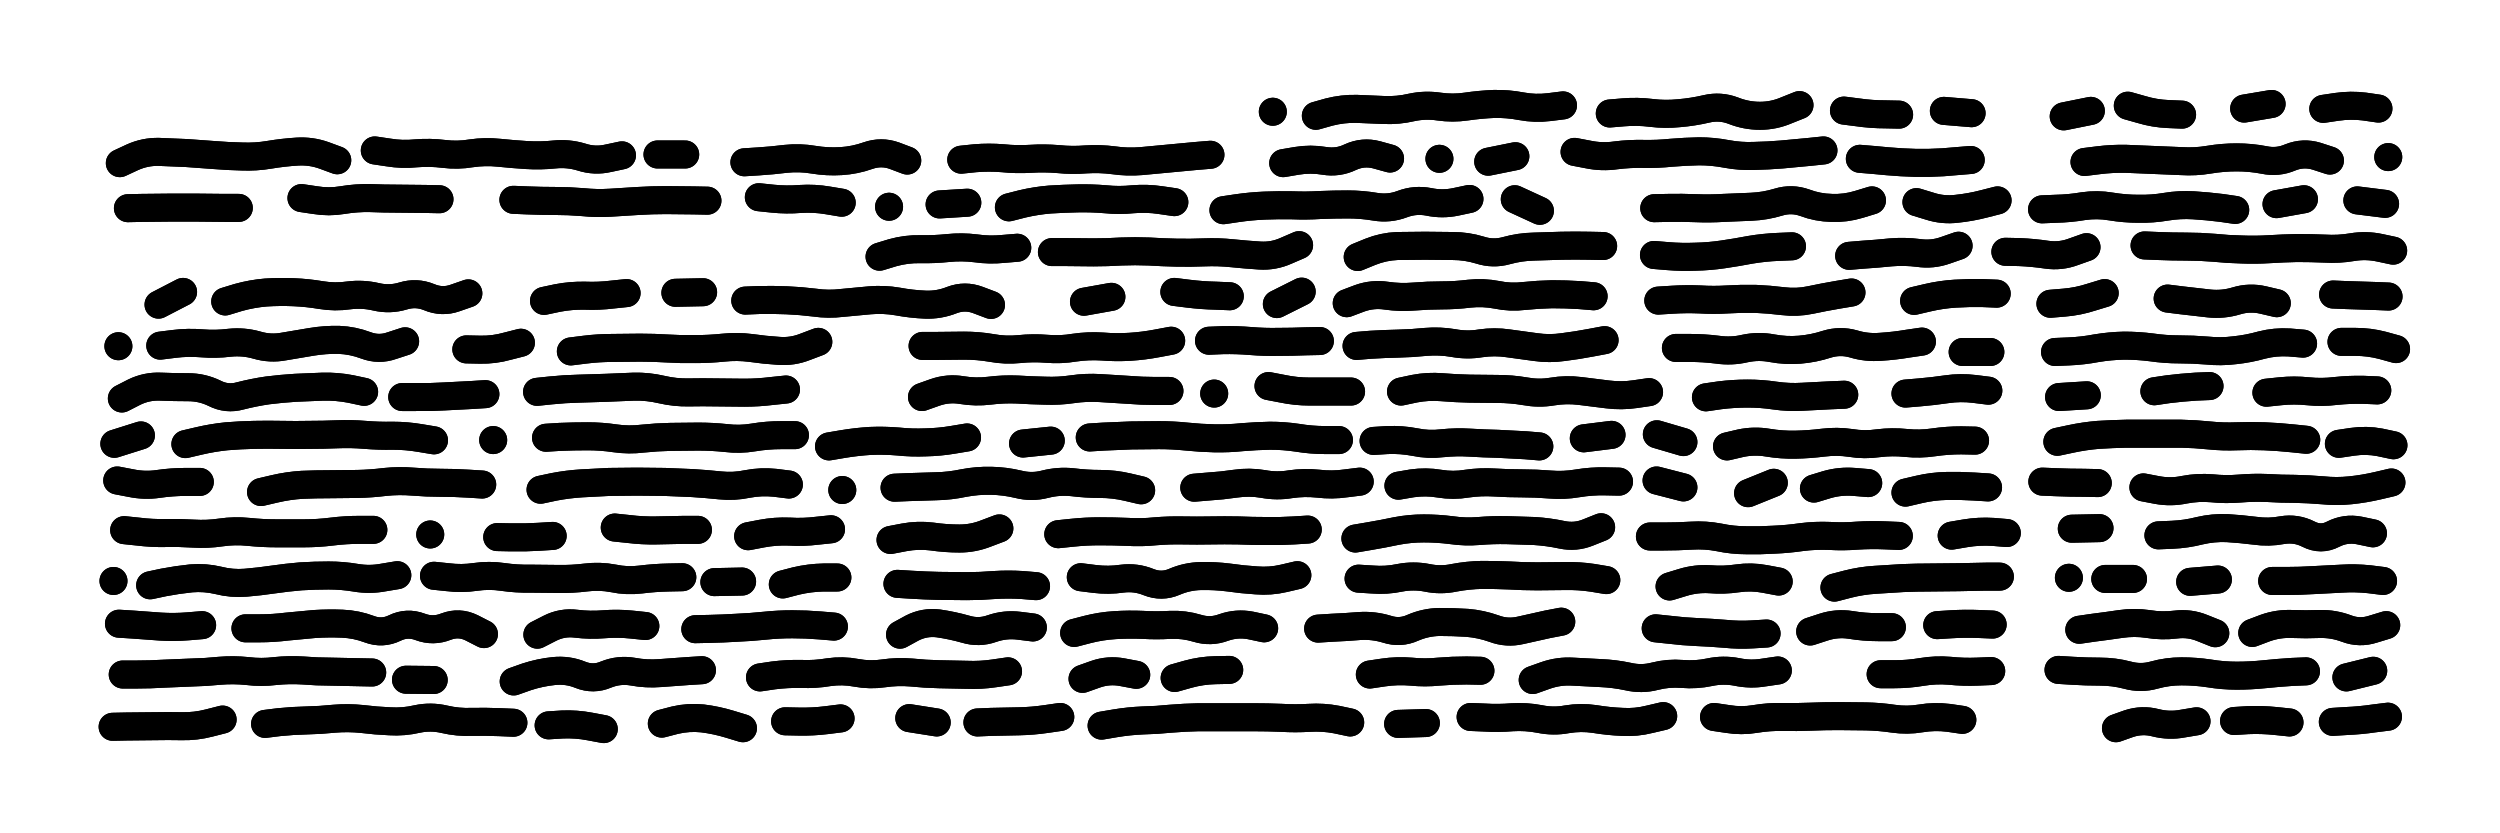 <svg xmlns="http://www.w3.org/2000/svg" viewBox="0 0 8658 2886"><title>Infinite Scribble #4068</title><defs><filter id="piece_4068_3_1_filter" x="-100" y="-100" width="8858" height="3086" filterUnits="userSpaceOnUse"><feGaussianBlur in="SourceGraphic" result="lineShape_1" stdDeviation="4850e-3"/><feColorMatrix in="lineShape_1" result="lineShape" type="matrix" values="1 0 0 0 0  0 1 0 0 0  0 0 1 0 0  0 0 0 5820e-3 -2910e-3"/><feGaussianBlur in="lineShape" result="shrank_blurred" stdDeviation="10000e-3"/><feColorMatrix in="shrank_blurred" result="shrank" type="matrix" values="1 0 0 0 0 0 1 0 0 0 0 0 1 0 0 0 0 0 7200e-3 -3900e-3"/><feColorMatrix in="lineShape" result="border_filled" type="matrix" values="0.5 0 0 0 -0.15  0 0.5 0 0 -0.15  0 0 0.5 0 -0.15  0 0 0 1 0"/><feComposite in="border_filled" in2="shrank" result="border" operator="out"/><feColorMatrix in="lineShape" result="adjustedColor" type="matrix" values="0.95 0 0 0 -0.05  0 0.95 0 0 -0.05  0 0 0.95 0 -0.05  0 0 0 1 0"/><feMorphology in="lineShape" result="frost1_shrink" operator="erode" radius="9700e-3"/><feColorMatrix in="frost1_shrink" result="frost1" type="matrix" values="2 0 0 0 0.05  0 2 0 0 0.05  0 0 2 0 0.05  0 0 0 0.5 0"/><feMorphology in="lineShape" result="frost2_shrink" operator="erode" radius="29100e-3"/><feColorMatrix in="frost2_shrink" result="frost2" type="matrix" values="2 0 0 0 0.35  0 2 0 0 0.35  0 0 2 0 0.35  0 0 0 0.5 0"/><feMerge result="shapes_linestyle_colors"><feMergeNode in="frost1"/><feMergeNode in="frost2"/></feMerge><feTurbulence result="shapes_linestyle_linestyle_turbulence" type="turbulence" baseFrequency="309e-3" numOctaves="2"/><feDisplacementMap in="shapes_linestyle_colors" in2="shapes_linestyle_linestyle_turbulence" result="frost" scale="-64666e-3" xChannelSelector="R" yChannelSelector="G"/><feMerge result="shapes_linestyle"><feMergeNode in="adjustedColor"/><feMergeNode in="frost"/></feMerge><feComposite in="shapes_linestyle" in2="shrank" result="shapes_linestyle_cropped" operator="atop"/><feComposite in="border" in2="shapes_linestyle_cropped" result="shapes" operator="over"/></filter><filter id="piece_4068_3_1_shadow" x="-100" y="-100" width="8858" height="3086" filterUnits="userSpaceOnUse"><feColorMatrix in="SourceGraphic" result="result_blackened" type="matrix" values="0 0 0 0 0  0 0 0 0 0  0 0 0 0 0  0 0 0 0.8 0"/><feGaussianBlur in="result_blackened" result="result_blurred" stdDeviation="29100e-3"/><feComposite in="SourceGraphic" in2="result_blurred" result="result" operator="over"/></filter><filter id="piece_4068_3_1_overall" x="-100" y="-100" width="8858" height="3086" filterUnits="userSpaceOnUse"><feTurbulence result="background_texture_bumps" type="fractalNoise" baseFrequency="67e-3" numOctaves="3"/><feDiffuseLighting in="background_texture_bumps" result="background_texture" surfaceScale="1" diffuseConstant="2" lighting-color="#aaa"><feDistantLight azimuth="225" elevation="20"/></feDiffuseLighting><feColorMatrix in="background_texture" result="background_texturelightened" type="matrix" values="0.6 0 0 0 0.8  0 0.6 0 0 0.8  0 0 0.6 0 0.8  0 0 0 1 0"/><feColorMatrix in="SourceGraphic" result="background_darkened" type="matrix" values="2 0 0 0 -1  0 2 0 0 -1  0 0 2 0 -1  0 0 0 1 0"/><feMorphology in="background_darkened" result="background_glow_1_thicken" operator="dilate" radius="0"/><feColorMatrix in="background_glow_1_thicken" result="background_glow_1_thicken_colored" type="matrix" values="0 0 0 0 0  0 0 0 0 0  0 0 0 0 0  0 0 0 0.7 0"/><feGaussianBlur in="background_glow_1_thicken_colored" result="background_glow_1" stdDeviation="59200e-3"/><feMorphology in="background_darkened" result="background_glow_2_thicken" operator="dilate" radius="0"/><feColorMatrix in="background_glow_2_thicken" result="background_glow_2_thicken_colored" type="matrix" values="0 0 0 0 0  0 0 0 0 0  0 0 0 0 0  0 0 0 0 0"/><feGaussianBlur in="background_glow_2_thicken_colored" result="background_glow_2" stdDeviation="0"/><feComposite in="background_glow_1" in2="background_glow_2" result="background_glow" operator="out"/><feBlend in="background_glow" in2="background_texturelightened" result="background" mode="normal"/></filter><clipPath id="piece_4068_3_1_clip"><rect x="0" y="0" width="8658" height="2886"/></clipPath><g id="layer_1" filter="url(#piece_4068_3_1_filter)" stroke-width="97" stroke-linecap="round" fill="none"><path d="M 4557 401 Q 4557 401 4603 388 Q 4650 376 4698 377 Q 4746 379 4794 381 Q 4842 383 4889 372 Q 4936 362 4983 369 Q 5031 376 5078 369 Q 5126 362 5174 360 Q 5222 359 5269 368 Q 5317 377 5365 371 L 5413 365 M 6232 364 Q 6232 364 6187 382 Q 6143 401 6095 401 Q 6047 401 6002 383 Q 5957 366 5910 377 Q 5863 388 5815 392 Q 5767 397 5719 391 Q 5671 385 5623 389 L 5575 393 M 6577 397 Q 6577 397 6529 396 Q 6481 396 6433 389 L 6386 383 M 4408 387 L 4408 387 M 6828 392 L 6732 384" stroke="hsl(254,100%,75%)"/><path d="M 7241 384 L 7147 403 M 8046 377 Q 8046 377 8093 370 Q 8141 363 8189 369 L 8237 376 M 7557 397 Q 7557 397 7509 395 Q 7461 393 7415 379 L 7369 366 M 7772 376 L 7867 360" stroke="hsl(283,100%,76%)"/><path d="M 1298 521 Q 1298 521 1345 528 Q 1393 536 1441 531 Q 1489 527 1537 533 Q 1585 539 1632 531 Q 1680 524 1728 529 Q 1776 534 1824 537 Q 1872 540 1920 535 Q 1968 530 2014 544 Q 2060 559 2107 548 L 2154 538 M 415 565 Q 415 565 458 545 Q 502 525 550 526 Q 598 528 646 530 Q 694 533 742 537 Q 790 541 838 542 Q 886 544 933 536 Q 981 528 1029 525 Q 1077 522 1122 538 L 1168 555 M 2373 535 L 2277 535 M 4192 536 Q 4192 536 4144 540 Q 4096 544 4048 549 Q 4000 554 3952 558 Q 3904 562 3856 555 Q 3809 549 3761 552 Q 3713 556 3665 551 Q 3617 547 3569 550 Q 3521 553 3473 548 Q 3425 544 3377 548 L 3329 553 M 3142 556 Q 3142 556 3097 539 Q 3052 523 3006 539 Q 2961 555 2913 558 Q 2865 561 2817 553 Q 2770 545 2722 550 Q 2674 556 2626 559 L 2578 562" stroke="hsl(181,100%,65%)"/><path d="M 5453 526 Q 5453 526 5500 535 Q 5548 545 5596 538 Q 5644 532 5692 533 Q 5740 534 5788 529 Q 5836 525 5884 524 Q 5932 524 5979 533 Q 6027 542 6075 540 Q 6123 539 6171 535 Q 6219 531 6267 526 L 6315 521 M 6825 554 Q 6825 554 6777 558 Q 6729 563 6681 564 Q 6633 565 6585 562 Q 6537 559 6489 554 L 6441 550 M 5154 560 L 5248 541 M 4814 549 Q 4814 549 4767 536 Q 4721 524 4677 544 Q 4634 565 4586 557 Q 4539 549 4491 557 L 4444 565 M 4985 550 L 4985 550" stroke="hsl(238,100%,75%)"/><path d="M 8069 556 Q 8069 556 8023 541 Q 7977 527 7932 545 Q 7888 564 7841 554 Q 7794 545 7746 545 Q 7698 545 7650 553 Q 7603 561 7555 558 Q 7507 556 7459 554 Q 7411 552 7363 550 Q 7315 549 7267 555 L 7219 561 M 8271 544 L 8271 544" stroke="hsl(265,100%,78%)"/><path d="M 1044 686 Q 1044 686 1091 693 Q 1139 701 1186 693 Q 1234 685 1282 686 Q 1330 688 1378 688 Q 1426 689 1474 689 L 1522 690 M 827 720 Q 827 720 779 720 Q 731 720 683 719 Q 635 719 587 719 Q 539 720 491 720 L 443 721" stroke="hsl(102,100%,68%)"/><path d="M 2628 683 Q 2628 683 2676 688 Q 2724 693 2772 689 Q 2820 686 2867 694 L 2915 702 M 1778 692 Q 1778 692 1826 694 Q 1874 696 1922 696 Q 1970 696 2018 700 Q 2066 705 2114 702 Q 2162 699 2210 696 Q 2258 693 2306 693 Q 2354 693 2402 694 L 2450 695" stroke="hsl(144,100%,67%)"/><path d="M 5089 689 Q 5089 689 5042 699 Q 4995 709 4948 699 Q 4901 690 4856 707 Q 4811 724 4763 716 Q 4716 708 4668 708 Q 4620 708 4572 710 Q 4524 713 4476 711 Q 4428 710 4380 712 Q 4332 714 4284 721 L 4237 728 M 3494 718 Q 3494 718 3541 706 Q 3588 695 3636 691 Q 3684 688 3732 687 Q 3780 686 3828 690 Q 3876 695 3924 690 Q 3972 686 4019 693 L 4067 700 M 3254 708 L 3350 702 M 5333 730 L 5246 690 M 3079 716 L 3079 716" stroke="hsl(196,100%,70%)"/><path d="M 6483 694 Q 6483 694 6437 708 Q 6391 722 6343 720 Q 6295 719 6250 702 Q 6205 686 6159 700 Q 6113 714 6065 716 Q 6017 718 5969 720 Q 5921 723 5873 721 Q 5825 719 5777 720 L 5729 721 M 6918 694 Q 6918 694 6871 706 Q 6825 718 6777 723 Q 6729 729 6683 714 L 6637 700" stroke="hsl(229,100%,76%)"/><path d="M 7741 727 Q 7741 727 7693 720 Q 7645 714 7597 711 Q 7549 708 7501 716 Q 7454 724 7406 723 Q 7358 723 7310 715 Q 7263 707 7215 714 Q 7168 722 7120 723 L 7072 725 M 8164 694 L 8260 706 M 7884 707 L 7979 690" stroke="hsl(249,100%,78%)"/><path d="M 4702 890 Q 4702 890 4746 872 Q 4791 854 4839 852 Q 4887 851 4935 851 Q 4983 852 5031 852 Q 5079 852 5125 866 Q 5171 881 5217 868 Q 5264 855 5312 854 Q 5360 853 5408 851 Q 5456 850 5504 851 L 5552 852 M 4499 849 Q 4499 849 4455 868 Q 4411 888 4363 885 Q 4315 882 4267 877 Q 4219 872 4171 874 Q 4123 876 4075 875 Q 4027 874 3979 871 Q 3931 869 3883 871 Q 3835 874 3787 874 Q 3739 874 3691 873 L 3643 873 M 3046 889 Q 3046 889 3092 875 Q 3139 862 3187 863 Q 3235 864 3283 859 Q 3331 854 3379 860 Q 3427 867 3475 862 L 3523 858" stroke="hsl(174,100%,68%)"/><path d="M 6206 853 Q 6206 853 6158 855 Q 6110 857 6062 865 Q 6015 874 5967 881 Q 5920 888 5872 889 Q 5824 891 5776 887 L 5728 883 M 6783 851 Q 6783 851 6737 867 Q 6692 883 6644 876 Q 6596 870 6548 874 Q 6500 879 6452 882 L 6404 886 M 7226 856 Q 7226 856 7181 872 Q 7136 889 7088 882 Q 7041 875 6993 873 L 6945 872 M 7427 850 Q 7427 850 7475 852 Q 7523 854 7571 854 Q 7619 854 7667 858 Q 7715 863 7763 864 Q 7811 866 7859 863 Q 7907 860 7955 859 Q 8003 859 8051 861 Q 8099 864 8146 856 Q 8194 848 8241 858 L 8288 868" stroke="hsl(220,100%,77%)"/><path d="M 3432 1056 Q 3432 1056 3387 1039 Q 3342 1022 3297 1039 Q 3252 1057 3204 1055 Q 3156 1053 3108 1044 Q 3061 1036 3013 1040 Q 2965 1044 2917 1049 Q 2869 1055 2821 1048 Q 2773 1042 2725 1040 Q 2677 1038 2629 1039 L 2581 1041 M 4067 1011 Q 4067 1011 4115 1017 Q 4163 1023 4211 1024 L 4259 1026 M 3754 1045 L 3849 1028 M 780 1044 Q 780 1044 826 1030 Q 873 1017 921 1013 Q 969 1010 1017 1012 Q 1065 1014 1112 1022 Q 1160 1030 1208 1023 Q 1256 1017 1303 1028 Q 1350 1039 1396 1025 Q 1442 1011 1486 1029 Q 1531 1048 1576 1032 L 1622 1016 M 2339 1014 L 2435 1012 M 549 1055 L 634 1011 M 1884 1042 Q 1884 1042 1931 1032 Q 1978 1023 2026 1024 Q 2074 1026 2122 1020 L 2170 1015" stroke="hsl(78,100%,71%)"/><path d="M 4664 1050 Q 4664 1050 4709 1033 Q 4754 1017 4801 1024 Q 4849 1031 4897 1027 Q 4945 1023 4993 1023 Q 5041 1023 5089 1017 Q 5137 1012 5184 1021 Q 5231 1031 5279 1025 Q 5327 1020 5375 1019 Q 5423 1019 5471 1022 L 5519 1026 M 4422 1053 L 4508 1010" stroke="hsl(156,100%,70%)"/><path d="M 6412 1013 Q 6412 1013 6364 1021 Q 6317 1029 6270 1039 Q 6223 1049 6175 1043 Q 6127 1037 6079 1035 Q 6031 1034 5983 1037 Q 5935 1040 5887 1037 Q 5839 1035 5791 1038 L 5743 1041 M 6629 1042 Q 6629 1042 6676 1031 Q 6723 1020 6771 1017 Q 6819 1014 6867 1015 L 6915 1017" stroke="hsl(190,100%,73%)"/><path d="M 7289 1015 Q 7289 1015 7243 1029 Q 7197 1044 7149 1048 L 7101 1052 M 7885 1050 Q 7885 1050 7838 1039 Q 7791 1028 7745 1042 Q 7699 1056 7651 1051 Q 7603 1046 7555 1040 L 7507 1034 M 8080 1020 Q 8080 1020 8128 1022 Q 8176 1024 8224 1025 L 8272 1027" stroke="hsl(213,100%,78%)"/><path d="M 555 1197 Q 555 1197 603 1191 Q 651 1185 699 1189 Q 747 1193 795 1187 Q 843 1182 889 1195 Q 936 1209 983 1200 Q 1031 1192 1078 1184 Q 1126 1176 1174 1177 Q 1222 1179 1267 1196 Q 1312 1213 1357 1197 L 1403 1182 M 2834 1184 Q 2834 1184 2789 1201 Q 2744 1219 2696 1215 Q 2648 1212 2600 1205 Q 2553 1199 2505 1204 Q 2457 1209 2409 1209 Q 2361 1210 2313 1207 Q 2265 1204 2217 1204 Q 2169 1205 2121 1205 Q 2073 1205 2025 1211 L 1977 1217 M 1804 1187 Q 1804 1187 1757 1199 Q 1711 1212 1663 1211 L 1615 1210 M 410 1199 L 410 1199" stroke="hsl(50,100%,71%)"/><path d="M 4698 1198 Q 4698 1198 4746 1194 Q 4794 1191 4842 1190 Q 4890 1189 4938 1184 Q 4986 1180 5033 1188 Q 5081 1197 5128 1189 Q 5176 1182 5223 1189 Q 5271 1196 5318 1202 Q 5366 1209 5414 1202 Q 5462 1196 5509 1187 L 5557 1178 M 6656 1183 Q 6656 1183 6608 1190 Q 6561 1198 6513 1201 Q 6465 1205 6419 1191 Q 6373 1178 6327 1192 Q 6281 1207 6233 1211 Q 6185 1215 6137 1206 Q 6090 1197 6043 1207 Q 5996 1218 5948 1211 Q 5900 1205 5852 1205 L 5804 1205 M 4187 1180 Q 4187 1180 4235 1178 Q 4283 1177 4331 1181 Q 4379 1185 4427 1184 Q 4475 1184 4523 1182 L 4571 1181 M 4056 1180 Q 4056 1180 4008 1189 Q 3961 1198 3913 1201 Q 3865 1204 3817 1200 Q 3769 1197 3721 1204 Q 3674 1212 3626 1208 Q 3578 1204 3530 1209 Q 3482 1214 3434 1205 Q 3387 1197 3339 1197 Q 3291 1198 3243 1198 L 3195 1198 M 6893 1219 L 6797 1219" stroke="hsl(117,100%,73%)"/><path d="M 7976 1190 Q 7976 1190 7928 1186 Q 7880 1183 7833 1195 Q 7787 1208 7739 1213 Q 7691 1219 7643 1214 Q 7595 1210 7547 1210 Q 7499 1210 7451 1203 Q 7404 1197 7356 1197 Q 7308 1198 7260 1206 Q 7213 1215 7165 1217 L 7117 1219 M 8109 1184 Q 8109 1184 8157 1184 Q 8205 1184 8251 1196 L 8298 1209" stroke="hsl(193,100%,75%)"/><path d="M 1860 1357 Q 1860 1357 1908 1352 Q 1956 1347 2004 1346 Q 2052 1345 2100 1343 Q 2148 1341 2196 1339 Q 2244 1338 2291 1349 Q 2338 1360 2386 1359 Q 2434 1358 2482 1359 Q 2530 1360 2578 1360 Q 2626 1360 2674 1354 L 2722 1349 M 3193 1375 Q 3193 1375 3238 1359 Q 3284 1343 3331 1351 Q 3379 1359 3427 1353 Q 3475 1347 3523 1349 Q 3571 1352 3619 1353 Q 3667 1355 3714 1348 Q 3762 1341 3810 1344 Q 3858 1347 3906 1350 Q 3954 1354 4002 1354 L 4050 1354 M 422 1380 Q 422 1380 465 1358 Q 508 1337 556 1339 Q 604 1341 652 1341 Q 700 1341 743 1362 Q 786 1384 832 1371 Q 879 1359 927 1352 Q 975 1346 1023 1343 Q 1071 1341 1119 1339 Q 1167 1338 1214 1347 L 1261 1357 M 1681 1365 Q 1681 1365 1633 1368 Q 1585 1371 1537 1373 Q 1489 1376 1441 1375 L 1393 1375 M 4205 1363 L 4205 1363" stroke="hsl(45,100%,72%)"/><path d="M 4852 1356 Q 4852 1356 4899 1346 Q 4946 1337 4994 1341 Q 5042 1345 5090 1346 Q 5138 1347 5186 1347 Q 5234 1347 5281 1355 Q 5329 1364 5376 1356 Q 5424 1348 5472 1354 Q 5520 1360 5568 1366 Q 5616 1372 5663 1365 L 5711 1358 M 4393 1337 Q 4393 1337 4440 1346 Q 4487 1356 4535 1356 Q 4583 1356 4631 1356 L 4679 1356 M 6387 1367 Q 6387 1367 6339 1369 Q 6291 1371 6243 1374 Q 6195 1377 6147 1370 Q 6100 1363 6052 1363 Q 6004 1363 5956 1369 L 5908 1376 M 6599 1363 Q 6599 1363 6647 1359 Q 6695 1355 6742 1348 Q 6790 1341 6838 1347 L 6886 1353" stroke="hsl(102,100%,73%)"/><path d="M 7849 1360 Q 7849 1360 7897 1355 Q 7945 1350 7993 1355 Q 8041 1360 8089 1354 Q 8137 1349 8185 1350 L 8233 1352 M 7461 1355 Q 7461 1355 7508 1348 Q 7556 1342 7604 1339 L 7652 1337 M 7227 1369 L 7131 1375" stroke="hsl(168,100%,73%)"/><path d="M 642 1538 Q 642 1538 689 1527 Q 736 1516 784 1511 Q 832 1507 880 1506 Q 928 1505 976 1506 Q 1024 1507 1072 1506 Q 1120 1506 1168 1504 Q 1216 1502 1264 1506 Q 1312 1510 1360 1509 Q 1408 1509 1455 1517 L 1503 1525 M 488 1508 L 396 1537" stroke="hsl(21,100%,71%)"/><path d="M 3774 1515 Q 3774 1515 3822 1512 Q 3870 1510 3918 1508 Q 3966 1507 4014 1507 Q 4062 1507 4110 1512 Q 4158 1517 4206 1518 Q 4254 1519 4302 1514 Q 4350 1510 4398 1509 Q 4446 1509 4493 1516 Q 4541 1524 4589 1524 L 4637 1524 M 5485 1518 L 5581 1506 M 1891 1516 Q 1891 1516 1939 1513 Q 1987 1511 2035 1511 Q 2083 1511 2130 1518 Q 2178 1525 2226 1519 Q 2274 1514 2322 1513 Q 2370 1512 2418 1512 Q 2466 1512 2514 1517 Q 2562 1523 2609 1515 Q 2657 1507 2705 1507 L 2753 1507 M 5331 1546 Q 5331 1546 5283 1542 Q 5235 1539 5187 1537 Q 5139 1536 5091 1533 Q 5043 1530 4995 1535 Q 4947 1541 4900 1531 Q 4853 1522 4805 1524 L 4757 1527 M 3543 1536 L 3639 1526 M 1708 1524 L 1708 1524 M 3349 1515 Q 3349 1515 3301 1523 Q 3254 1531 3206 1532 Q 3158 1534 3110 1529 Q 3062 1525 3014 1527 Q 2966 1530 2918 1538 L 2871 1546" stroke="hsl(47,100%,72%)"/><path d="M 6840 1526 Q 6840 1526 6792 1525 Q 6744 1525 6696 1532 Q 6649 1539 6601 1534 Q 6553 1529 6505 1535 Q 6457 1542 6409 1534 Q 6362 1527 6314 1533 Q 6266 1539 6218 1540 Q 6170 1541 6122 1533 Q 6075 1525 6028 1535 L 5981 1546 M 5830 1531 L 5738 1504" stroke="hsl(90,100%,74%)"/><path d="M 7125 1530 Q 7125 1530 7172 1520 Q 7219 1510 7267 1506 Q 7315 1503 7363 1502 Q 7411 1502 7459 1502 Q 7507 1502 7555 1502 Q 7603 1503 7651 1508 Q 7699 1513 7747 1511 Q 7795 1509 7843 1511 Q 7891 1513 7939 1518 L 7987 1523 M 8289 1542 Q 8289 1542 8242 1532 Q 8195 1523 8147 1530 L 8100 1537" stroke="hsl(129,100%,72%)"/><path d="M 1872 1696 Q 1872 1696 1919 1686 Q 1966 1677 2014 1674 Q 2062 1671 2110 1669 Q 2158 1668 2206 1668 Q 2254 1668 2302 1669 Q 2350 1671 2398 1673 Q 2446 1676 2494 1681 Q 2542 1686 2589 1676 Q 2636 1667 2684 1672 L 2732 1678 M 904 1704 Q 904 1704 951 1693 Q 998 1682 1046 1679 Q 1094 1677 1142 1677 Q 1190 1677 1238 1676 Q 1286 1675 1334 1669 Q 1382 1664 1430 1668 Q 1478 1672 1526 1672 Q 1574 1672 1622 1675 L 1670 1678 M 406 1664 Q 406 1664 453 1673 Q 501 1683 548 1676 Q 596 1669 644 1669 L 692 1669 M 2917 1697 L 2917 1697" stroke="hsl(16,100%,70%)"/><path d="M 4843 1682 Q 4843 1682 4890 1674 Q 4938 1667 4985 1675 Q 5033 1683 5080 1675 Q 5128 1668 5176 1671 Q 5224 1674 5272 1674 Q 5320 1674 5368 1678 Q 5416 1682 5463 1674 Q 5511 1666 5559 1667 L 5607 1668 M 4136 1689 Q 4136 1689 4184 1685 Q 4232 1682 4279 1675 Q 4327 1668 4374 1676 Q 4422 1685 4469 1677 Q 4517 1670 4565 1675 Q 4613 1681 4661 1674 L 4709 1668 M 3098 1689 Q 3098 1689 3146 1687 Q 3194 1686 3242 1684 Q 3290 1683 3337 1673 Q 3384 1664 3432 1665 Q 3480 1666 3526 1677 Q 3573 1689 3619 1677 Q 3666 1665 3714 1670 Q 3762 1676 3810 1676 Q 3858 1676 3905 1687 L 3952 1698" stroke="hsl(42,100%,71%)"/><path d="M 6599 1706 Q 6599 1706 6646 1695 Q 6693 1684 6741 1683 Q 6789 1682 6837 1685 L 6885 1688 M 6282 1692 Q 6282 1692 6328 1678 Q 6374 1665 6422 1669 L 6470 1673 M 5830 1688 L 5737 1664 M 6054 1708 L 6143 1672" stroke="hsl(64,100%,72%)"/><path d="M 8282 1671 Q 8282 1671 8235 1682 Q 8188 1693 8140 1698 Q 8092 1703 8044 1698 Q 7996 1694 7948 1693 Q 7900 1693 7852 1690 Q 7804 1688 7756 1692 Q 7708 1696 7660 1691 Q 7612 1687 7565 1696 Q 7518 1706 7470 1697 L 7423 1688 M 7073 1668 Q 7073 1668 7121 1670 Q 7169 1672 7217 1672 L 7265 1673" stroke="hsl(95,100%,73%)"/><path d="M 430 1836 Q 430 1836 478 1841 Q 526 1847 574 1846 Q 622 1845 670 1848 Q 718 1851 765 1844 Q 813 1837 861 1842 Q 909 1847 957 1847 Q 1005 1847 1053 1847 Q 1101 1847 1149 1841 Q 1197 1835 1245 1835 L 1293 1835 M 1490 1851 L 1490 1851" stroke="hsl(357,100%,69%)"/><path d="M 2591 1857 Q 2591 1857 2638 1848 Q 2686 1839 2734 1841 Q 2782 1844 2830 1838 L 2878 1833 M 2129 1827 Q 2129 1827 2177 1832 Q 2225 1838 2273 1837 Q 2321 1836 2369 1835 L 2417 1835 M 1914 1856 Q 1914 1856 1866 1859 Q 1818 1862 1770 1861 L 1722 1860" stroke="hsl(12,100%,70%)"/><path d="M 4694 1865 Q 4694 1865 4741 1857 Q 4789 1849 4836 1839 Q 4883 1830 4931 1830 Q 4979 1830 5026 1836 Q 5074 1843 5122 1839 Q 5170 1835 5218 1836 Q 5266 1837 5314 1839 Q 5362 1842 5409 1852 Q 5456 1862 5500 1844 L 5545 1826 M 3665 1850 Q 3665 1850 3713 1845 Q 3761 1840 3809 1840 Q 3857 1840 3905 1842 Q 3953 1845 4001 1840 Q 4049 1836 4097 1837 Q 4145 1838 4193 1837 Q 4241 1836 4289 1837 Q 4337 1839 4385 1839 Q 4433 1840 4481 1837 L 4529 1834 M 6759 1855 Q 6759 1855 6806 1847 Q 6854 1839 6902 1842 L 6950 1846 M 3461 1830 Q 3461 1830 3416 1847 Q 3371 1865 3323 1865 Q 3275 1865 3227 1858 Q 3179 1852 3131 1861 L 3084 1870 M 6576 1856 Q 6576 1856 6528 1854 Q 6480 1852 6432 1855 Q 6384 1859 6336 1856 Q 6288 1854 6240 1860 Q 6192 1867 6144 1869 Q 6096 1872 6048 1871 Q 6000 1871 5953 1861 Q 5906 1852 5858 1855 Q 5810 1858 5762 1858 L 5714 1858" stroke="hsl(37,100%,72%)"/><path d="M 7475 1854 Q 7475 1854 7523 1852 Q 7571 1850 7618 1838 Q 7665 1827 7713 1829 Q 7761 1832 7809 1838 Q 7857 1845 7904 1836 Q 7952 1828 7995 1850 Q 8038 1872 8080 1850 Q 8123 1828 8170 1837 L 8218 1847 M 7175 1831 L 7271 1829" stroke="hsl(68,100%,72%)"/><path d="M 1503 1994 Q 1503 1994 1551 1999 Q 1599 2005 1646 1998 Q 1694 1991 1741 1998 Q 1789 2005 1837 2004 Q 1885 2004 1933 2005 Q 1981 2006 2029 2000 Q 2077 1994 2124 2003 Q 2171 2013 2219 2007 Q 2267 2001 2315 2000 L 2363 1999 M 520 2027 Q 520 2027 567 2017 Q 614 2008 662 2003 Q 710 1999 756 2010 Q 803 2022 851 2018 Q 899 2014 946 2007 Q 994 2000 1042 1996 Q 1090 1993 1138 1993 Q 1186 1993 1233 2001 Q 1281 2009 1328 2000 L 1376 1992 M 2711 2024 Q 2711 2024 2757 2012 Q 2804 2001 2852 2000 L 2900 2000 M 2474 2016 L 2570 2014 M 393 2012 L 393 2012" stroke="hsl(339,100%,68%)"/><path d="M 4705 2004 Q 4705 2004 4753 2007 Q 4801 2011 4848 2001 Q 4895 1992 4942 2001 Q 4989 2011 5036 2001 Q 5084 1992 5132 1991 Q 5180 1991 5228 1993 Q 5276 1996 5324 1996 Q 5372 1996 5420 1995 Q 5468 1994 5515 2001 L 5563 2009 M 3743 1999 Q 3743 1999 3791 2005 Q 3839 2011 3886 2004 Q 3934 1998 3978 2016 Q 4023 2034 4067 2015 Q 4111 1996 4159 1995 Q 4207 1994 4255 2000 Q 4303 2007 4351 2010 Q 4399 2014 4446 2003 L 4493 1992 M 3588 2030 Q 3588 2030 3540 2026 Q 3492 2023 3444 2026 Q 3396 2030 3348 2030 Q 3300 2030 3252 2029 Q 3204 2028 3156 2025 L 3108 2022" stroke="hsl(19,100%,70%)"/><path d="M 6353 2035 Q 6353 2035 6399 2023 Q 6446 2011 6494 2008 Q 6542 2005 6590 2002 Q 6638 2000 6686 2000 Q 6734 2000 6782 1999 Q 6830 1998 6878 1997 L 6926 1997 M 5782 2031 Q 5782 2031 5828 2017 Q 5874 2003 5922 2006 Q 5970 2010 6017 2003 Q 6065 1996 6112 2005 L 6160 2014" stroke="hsl(39,100%,72%)"/><path d="M 7869 2012 Q 7869 2012 7917 2012 Q 7965 2012 8013 2009 Q 8061 2007 8109 2004 Q 8157 2001 8205 2006 L 8253 2012 M 7585 2015 L 7681 2007 M 7291 2005 L 7387 2005 M 7165 2001 L 7165 2001" stroke="hsl(51,100%,71%)"/><path d="M 850 2176 Q 850 2176 898 2176 Q 946 2176 994 2170 Q 1042 2165 1090 2161 Q 1138 2158 1186 2160 Q 1234 2162 1279 2179 Q 1324 2196 1367 2175 Q 1410 2154 1455 2171 Q 1500 2188 1545 2170 Q 1590 2153 1633 2174 L 1676 2196 M 412 2160 Q 412 2160 460 2163 Q 508 2167 556 2170 Q 604 2173 652 2169 L 700 2165 M 2408 2179 Q 2408 2179 2456 2178 Q 2504 2177 2552 2174 Q 2600 2172 2648 2167 Q 2696 2162 2744 2162 Q 2792 2162 2840 2166 L 2888 2170 M 1861 2198 Q 1861 2198 1904 2176 Q 1947 2154 1995 2160 Q 2043 2166 2091 2162 Q 2139 2158 2187 2163 L 2235 2168" stroke="hsl(305,100%,70%)"/><path d="M 4565 2177 Q 4565 2177 4613 2174 Q 4661 2172 4709 2168 Q 4757 2165 4803 2179 Q 4849 2194 4893 2174 Q 4937 2155 4985 2154 Q 5033 2154 5081 2157 Q 5129 2161 5174 2177 Q 5219 2194 5266 2183 Q 5313 2172 5360 2162 L 5407 2153 M 3720 2192 Q 3720 2192 3766 2180 Q 3813 2168 3861 2165 Q 3909 2162 3957 2164 Q 4005 2167 4053 2164 Q 4101 2162 4147 2176 Q 4193 2190 4238 2173 Q 4284 2157 4331 2166 L 4378 2176 M 3117 2198 Q 3117 2198 3159 2175 Q 3202 2153 3250 2159 Q 3298 2166 3344 2179 Q 3390 2193 3435 2177 Q 3481 2161 3529 2167 L 3577 2173" stroke="hsl(8,100%,69%)"/><path d="M 6709 2165 Q 6709 2165 6757 2162 Q 6805 2159 6853 2161 L 6901 2163 M 6269 2187 Q 6269 2187 6315 2172 Q 6361 2157 6408 2164 Q 6456 2172 6504 2172 L 6552 2172 M 6118 2194 Q 6118 2194 6070 2197 Q 6022 2200 5974 2195 Q 5926 2191 5878 2189 Q 5830 2187 5782 2181 L 5734 2176" stroke="hsl(27,100%,71%)"/><path d="M 7800 2192 Q 7800 2192 7845 2175 Q 7890 2159 7938 2161 Q 7986 2163 8034 2161 Q 8082 2160 8127 2177 Q 8172 2194 8218 2179 L 8264 2165 M 7201 2181 Q 7201 2181 7249 2174 Q 7297 2168 7344 2161 Q 7392 2154 7439 2161 Q 7487 2169 7535 2163 Q 7583 2157 7627 2175 L 7672 2193" stroke="hsl(40,100%,71%)"/><path d="M 425 2336 Q 425 2336 473 2336 Q 521 2336 569 2333 Q 617 2331 665 2329 Q 713 2328 761 2323 Q 809 2319 857 2324 Q 905 2330 953 2324 Q 1001 2319 1049 2322 Q 1097 2326 1145 2326 Q 1193 2327 1241 2328 L 1289 2329 M 1406 2354 L 1502 2355" stroke="hsl(273,100%,70%)"/><path d="M 2632 2346 Q 2632 2346 2679 2339 Q 2727 2333 2775 2334 Q 2823 2336 2870 2328 Q 2918 2321 2965 2330 Q 3013 2339 3060 2332 Q 3108 2325 3156 2329 Q 3204 2334 3252 2335 Q 3300 2336 3348 2337 Q 3396 2339 3443 2332 L 3491 2325 M 4068 2348 Q 4068 2348 4114 2335 Q 4161 2322 4209 2321 L 4257 2320 M 3749 2351 Q 3749 2351 3794 2335 Q 3840 2319 3887 2328 L 3935 2337 M 1779 2360 Q 1779 2360 1824 2344 Q 1870 2329 1918 2324 Q 1966 2319 2010 2337 Q 2055 2355 2099 2336 Q 2144 2318 2191 2326 Q 2239 2335 2287 2331 Q 2335 2327 2383 2324 L 2431 2321" stroke="hsl(310,100%,69%)"/><path d="M 5308 2355 Q 5308 2355 5353 2339 Q 5399 2323 5447 2326 Q 5495 2329 5543 2331 Q 5591 2333 5638 2343 Q 5685 2354 5731 2342 Q 5778 2330 5826 2334 Q 5874 2338 5921 2328 Q 5968 2318 6015 2327 Q 6062 2337 6109 2329 L 6157 2322 M 4744 2336 Q 4744 2336 4791 2329 Q 4839 2322 4887 2326 Q 4935 2331 4983 2326 Q 5031 2322 5079 2322 L 5127 2323 M 6513 2335 Q 6513 2335 6561 2335 Q 6609 2335 6656 2327 Q 6704 2319 6752 2323 Q 6800 2328 6848 2326 L 6896 2324" stroke="hsl(10,100%,69%)"/><path d="M 7129 2320 Q 7129 2320 7177 2323 Q 7225 2326 7273 2326 Q 7321 2326 7367 2338 Q 7414 2351 7460 2338 Q 7507 2325 7555 2325 Q 7603 2325 7650 2332 Q 7698 2340 7746 2340 Q 7794 2340 7842 2335 Q 7890 2330 7938 2327 L 7986 2325 M 8219 2323 L 8126 2346" stroke="hsl(29,100%,71%)"/><path d="M 2719 2498 Q 2719 2498 2767 2499 Q 2815 2500 2863 2494 L 2911 2488 M 2292 2506 Q 2292 2506 2338 2494 Q 2385 2483 2433 2488 Q 2481 2494 2527 2508 L 2573 2522 M 918 2507 Q 918 2507 966 2501 Q 1014 2496 1062 2495 Q 1110 2494 1158 2489 Q 1206 2485 1254 2490 Q 1302 2496 1350 2498 Q 1398 2501 1445 2490 Q 1492 2480 1539 2491 Q 1586 2502 1634 2500 Q 1682 2499 1730 2501 L 1778 2503 M 771 2492 Q 771 2492 724 2504 Q 678 2516 630 2515 Q 582 2514 534 2515 Q 486 2516 438 2516 L 390 2517 M 1900 2512 Q 1900 2512 1948 2509 Q 1996 2507 2043 2516 L 2091 2525" stroke="hsl(265,100%,70%)"/><path d="M 5936 2483 Q 5936 2483 5983 2490 Q 6031 2498 6078 2490 Q 6126 2482 6174 2483 Q 6222 2484 6270 2482 Q 6318 2480 6366 2480 Q 6414 2480 6462 2481 Q 6510 2482 6557 2489 Q 6605 2496 6652 2488 Q 6700 2480 6748 2486 L 6796 2493 M 3815 2513 Q 3815 2513 3862 2505 Q 3910 2497 3958 2495 Q 4006 2494 4054 2489 Q 4102 2485 4150 2484 Q 4198 2484 4246 2484 Q 4294 2484 4342 2484 Q 4390 2484 4438 2486 Q 4486 2489 4534 2486 Q 4582 2483 4629 2492 L 4676 2502 M 3385 2502 Q 3385 2502 3433 2500 Q 3481 2499 3529 2498 Q 3577 2497 3624 2490 L 3672 2483 M 5093 2483 Q 5093 2483 5141 2485 Q 5189 2488 5237 2484 Q 5285 2481 5332 2490 Q 5380 2500 5427 2491 Q 5475 2483 5522 2490 Q 5570 2498 5618 2500 Q 5666 2503 5713 2491 L 5760 2480 M 4938 2504 L 4842 2507 M 3149 2487 L 3244 2502" stroke="hsl(333,100%,68%)"/><path d="M 8079 2500 Q 8079 2500 8127 2497 Q 8175 2495 8222 2488 L 8270 2482 M 7737 2497 Q 7737 2497 7785 2494 Q 7833 2492 7881 2497 L 7929 2502 M 7328 2522 Q 7328 2522 7373 2506 Q 7419 2491 7465 2503 Q 7512 2515 7559 2506 L 7607 2498" stroke="hsl(18,100%,70%)"/></g></defs><g filter="url(#piece_4068_3_1_overall)" clip-path="url(#piece_4068_3_1_clip)"><use href="#layer_1"/></g><g clip-path="url(#piece_4068_3_1_clip)"><use href="#layer_1" filter="url(#piece_4068_3_1_shadow)"/></g></svg>